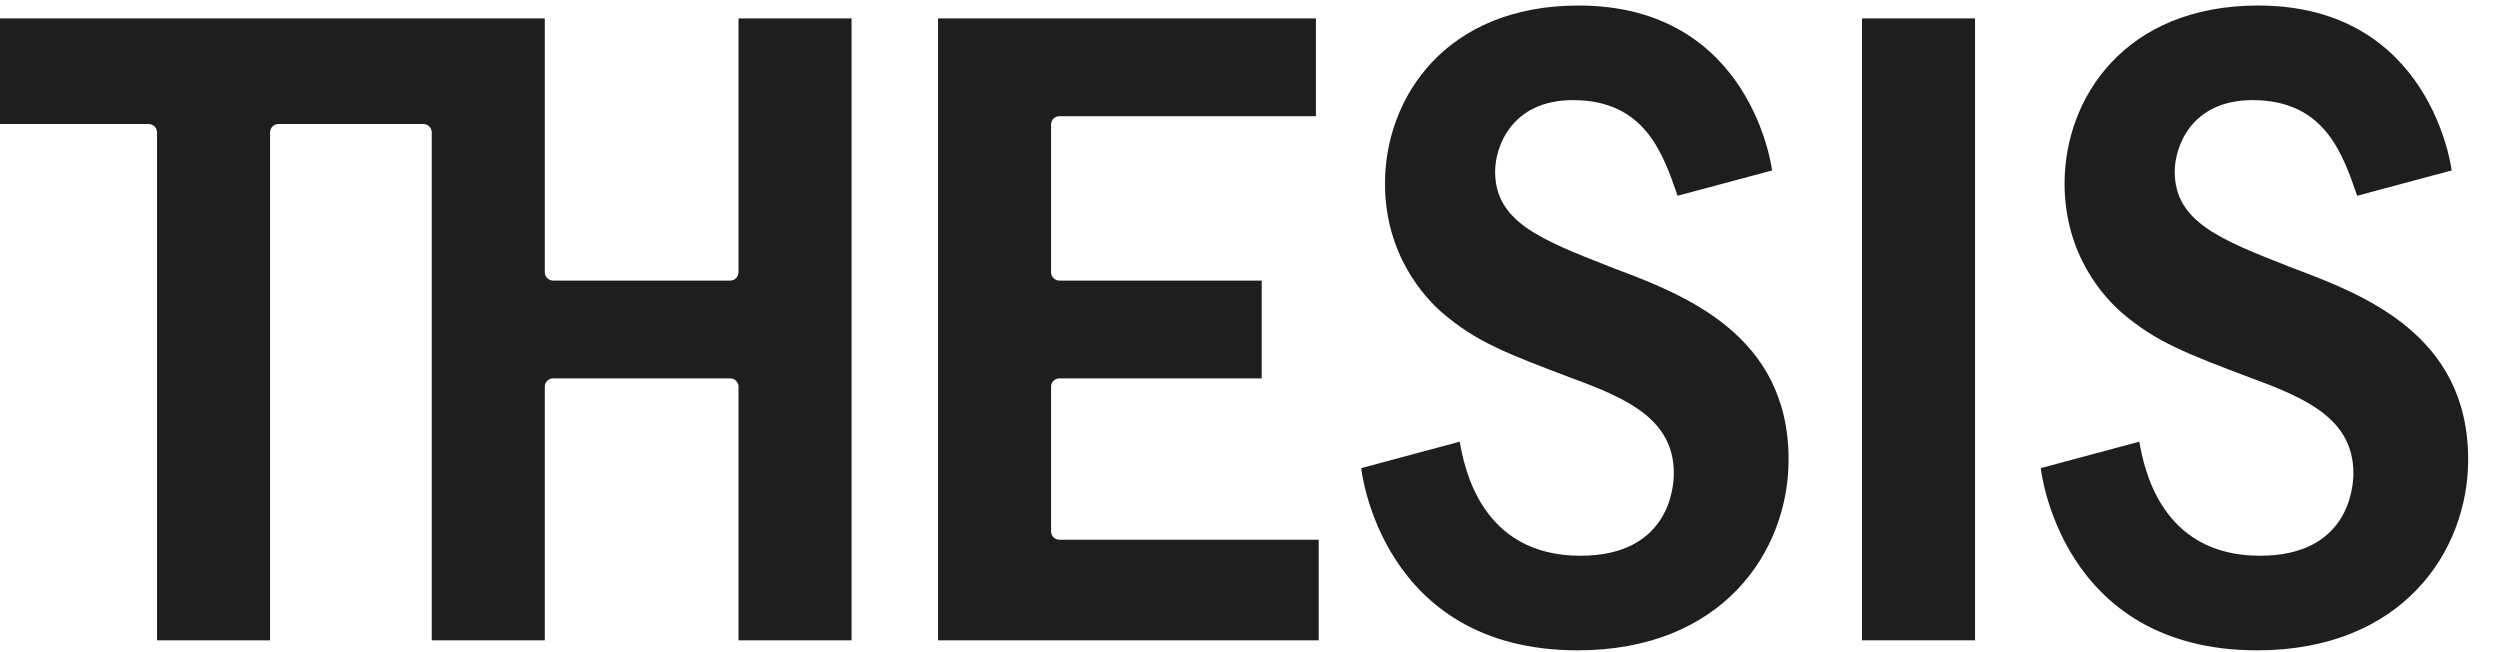 <svg viewBox="0 0 115 30" fill="none" xmlns="http://www.w3.org/2000/svg">
<path d="M74.223 12.335L74.033 12.261C70.868 11.019 68.776 10.2 68.776 7.893C68.776 6.757 69.525 4.606 72.358 4.606C75.69 4.606 76.504 7.099 77.17 9.005L81.516 7.84C81.516 7.84 80.603 0.254 72.613 0.254C66.495 0.254 63.709 4.497 63.709 8.441C63.709 11.734 65.541 13.686 66.329 14.373C67.905 15.73 69.299 16.257 72.356 17.414C74.895 18.345 76.996 19.315 76.996 21.771C76.996 22.404 76.789 25.564 72.697 25.564C68.09 25.564 67.35 21.438 67.147 20.317L62.615 21.533C62.615 21.533 63.483 29.915 72.57 29.915C79.239 29.915 82.275 25.365 82.275 21.137C82.275 15.369 77.43 13.543 74.223 12.335Z" fill="#1E1E1E"></path>
<path d="M105.483 12.335L105.293 12.261C102.129 11.019 100.037 10.2 100.037 7.893C100.037 6.757 100.786 4.606 103.619 4.606C106.951 4.606 107.765 7.099 108.431 9.005L112.777 7.84C112.777 7.84 111.864 0.254 103.873 0.254C97.756 0.254 94.97 4.497 94.97 8.441C94.97 11.734 96.802 13.686 97.59 14.373C99.165 15.73 100.56 16.257 103.617 17.414C106.156 18.345 108.256 19.315 108.256 21.771C108.256 22.404 108.05 25.564 103.958 25.564C99.35 25.564 98.611 21.438 98.408 20.317L93.876 21.533C93.876 21.533 94.744 29.915 103.831 29.915C110.499 29.915 113.536 25.365 113.536 21.137C113.536 15.369 108.69 13.543 105.483 12.335Z" fill="#1E1E1E"></path>
<path d="M90.852 0.847V29.455H85.652V0.847H90.852Z" fill="#1E1E1E"></path>
<path d="M33.587 12.907H25.445C25.232 12.907 25.06 12.735 25.06 12.522V0.847H0V5.705H6.838C7.051 5.705 7.223 5.877 7.223 6.09V29.455H12.423V6.09C12.423 5.877 12.595 5.705 12.808 5.705H19.475C19.688 5.705 19.86 5.877 19.86 6.09V29.455H25.06V17.79C25.06 17.577 25.232 17.405 25.445 17.405H33.587C33.8 17.405 33.972 17.577 33.972 17.79V29.455H39.172V0.847H33.972V12.522C33.972 12.735 33.8 12.907 33.587 12.907Z" fill="#1E1E1E"></path>
<path d="M48.349 24.444V17.791C48.349 17.578 48.521 17.406 48.734 17.406H58.038V12.907H48.734C48.521 12.907 48.349 12.735 48.349 12.522V5.73C48.349 5.517 48.521 5.345 48.734 5.345H60.532V0.847H43.149V29.455H60.66V24.828H48.734C48.521 24.828 48.349 24.656 48.349 24.443V24.444Z" fill="#1E1E1E"></path>
</svg>